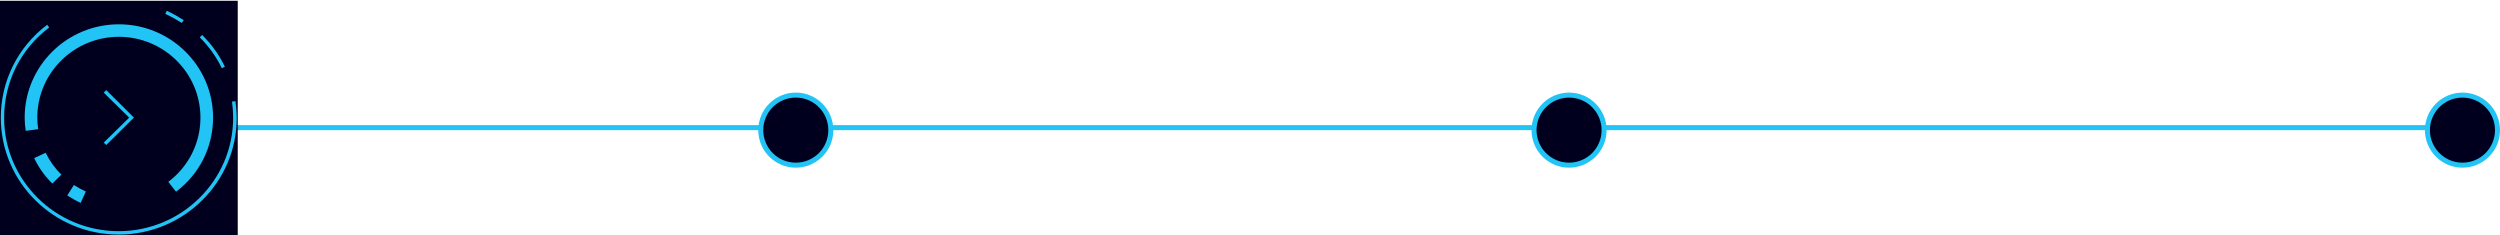 <svg width="999" height="94" viewBox="0 0 999 94" fill="none" xmlns="http://www.w3.org/2000/svg">
<line x1="10" y1="51" x2="983" y2="51" stroke="#21C4F4" stroke-width="2"/>
<rect width="95" height="93.693" transform="translate(0 0.307)" fill="#00001E"/>
<path d="M42.457 57.947L41.448 56.993L51.626 47L41.448 37.007L42.457 36.008L53.506 47L42.457 57.947Z" fill="#21C4F4"/>
<path d="M47.454 93.738C21.458 93.738 0.322 72.799 0.322 47.045C0.322 32.374 7.062 18.839 18.845 9.891L19.67 10.981C8.208 19.611 1.652 32.783 1.652 47.045C1.652 72.073 22.192 92.376 47.408 92.376C72.625 92.376 93.165 72.027 93.165 47.045C93.165 45.047 93.027 42.912 92.707 40.596L94.082 40.414C94.403 42.821 94.586 45.001 94.586 47.045C94.678 72.754 73.45 93.738 47.454 93.738Z" fill="#21C4F4"/>
<path d="M88.626 27.242C86.471 22.745 83.537 18.612 79.823 14.932L80.786 13.979C84.591 17.749 87.663 22.064 89.864 26.697L88.626 27.242Z" fill="#21C4F4"/>
<path d="M72.671 9.164C70.332 7.711 68.178 6.53 66.069 5.53L66.619 4.304C68.82 5.303 71.02 6.53 73.404 8.028L72.671 9.164Z" fill="#21C4F4"/>
<path d="M70.332 76.615L67.261 72.663C75.422 66.486 80.098 57.129 80.098 47C80.098 29.195 65.473 14.705 47.5 14.705C29.527 14.705 14.902 29.195 14.902 47C14.902 48.408 14.993 49.952 15.269 51.633L10.271 52.269C9.996 50.361 9.859 48.635 9.859 47C9.859 26.424 26.731 9.709 47.5 9.709C68.269 9.709 85.142 26.424 85.142 47C85.142 58.719 79.777 69.529 70.332 76.615Z" fill="#21C4F4"/>
<path d="M20.908 73.344C17.836 70.301 15.406 66.894 13.664 63.17L18.249 61.035C19.762 64.215 21.871 67.167 24.53 69.801L20.908 73.344Z" fill="#21C4F4"/>
<path d="M32.233 81.066C30.49 80.294 28.748 79.294 26.868 78.114L29.527 73.935C31.178 74.979 32.737 75.842 34.296 76.524L32.233 81.066Z" fill="#21C4F4"/>
<circle cx="318" cy="52" r="14" fill="#00001E" stroke="#21C4F4" stroke-width="2"/>
<circle cx="627" cy="52" r="14" fill="#00001E" stroke="#21C4F4" stroke-width="2"/>
<circle cx="984" cy="52" r="14" fill="#00001E" stroke="#21C4F4" stroke-width="2"/>
</svg>
